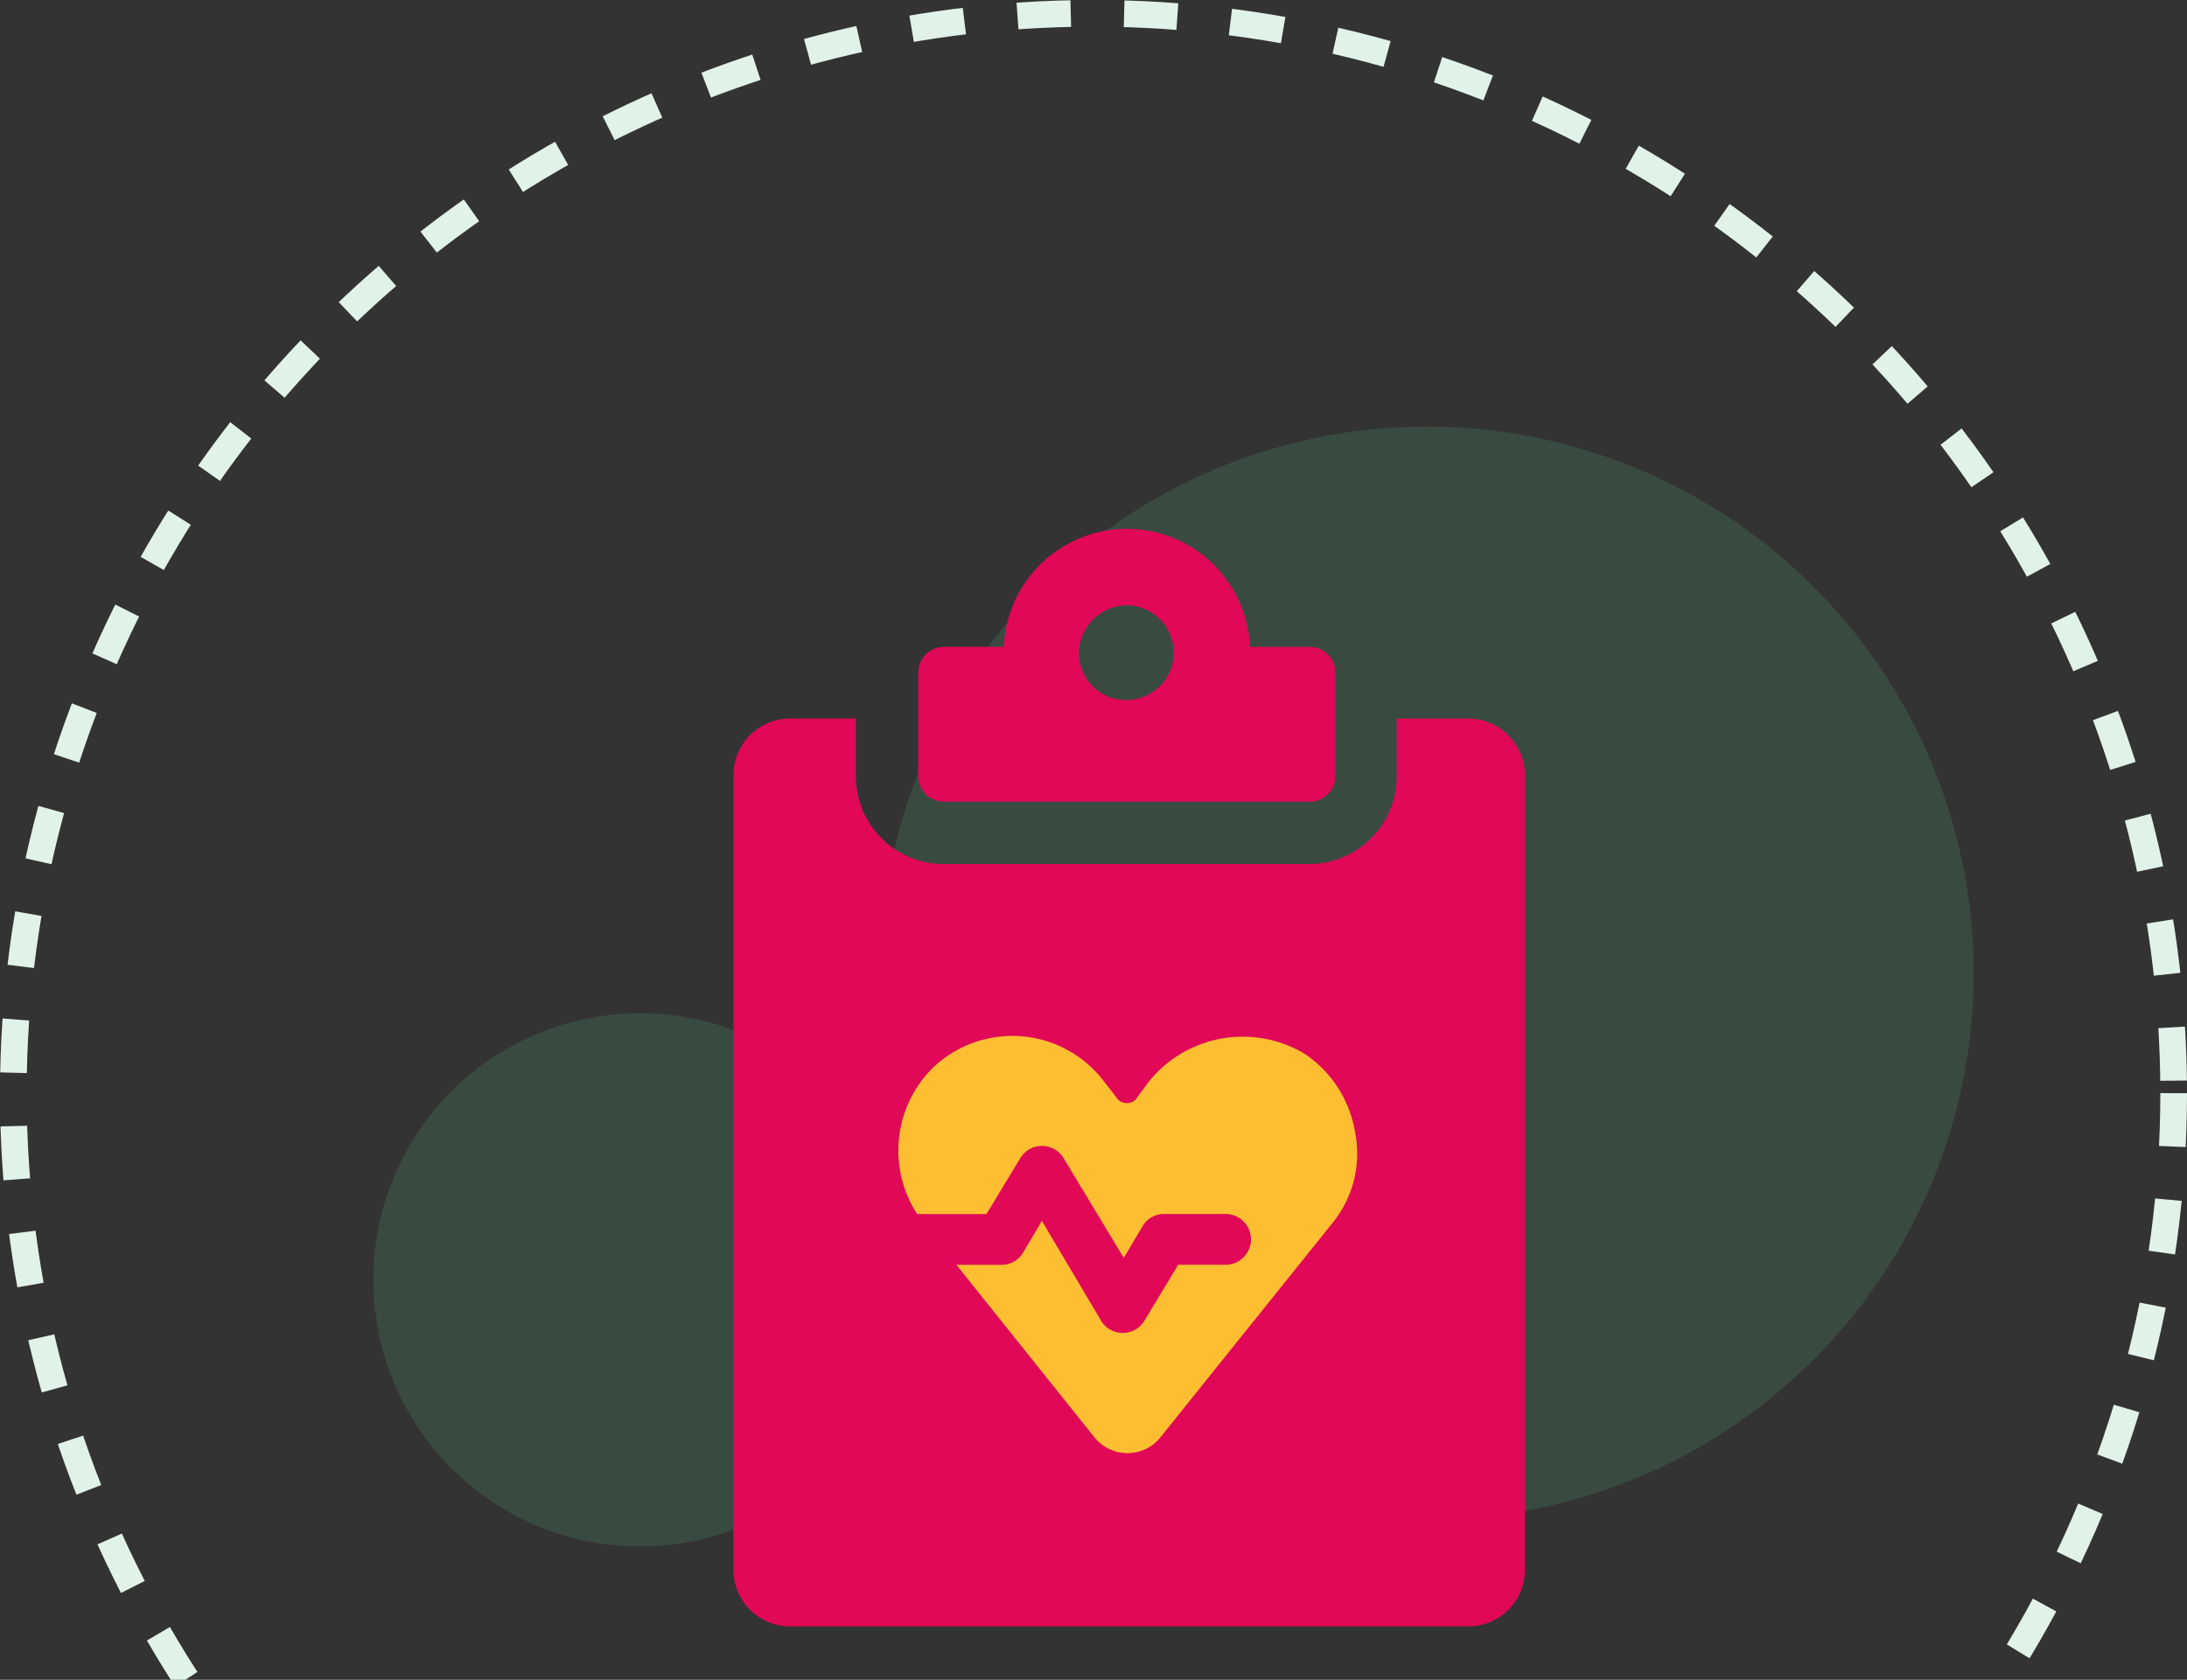 <svg xmlns="http://www.w3.org/2000/svg" xmlns:xlink="http://www.w3.org/1999/xlink" width="82" height="63" viewBox="0 0 82 63"><rect x="0" y="0" width="82" height="63" fill="#333333" stroke="none"/><defs><clipPath id="clip-path"><rect id="Rectangle_9" data-name="Rectangle 9" width="82" height="63" transform="translate(261 953)" fill="#fff" stroke="#707070" stroke-width="1"></rect></clipPath></defs><g id="Health_Check_Ups" data-name="Health Check Ups" transform="translate(863 109)"><g id="Group_20" data-name="Group 20" transform="translate(-121 15)"><g id="Group_16" data-name="Group 16" transform="translate(-1003 -1077)"><path id="Union_1" data-name="Union 1" d="M429,1194a10,10,0,1,1,10,10A10,10,0,0,1,429,1194Zm19-11.5a20.5,20.5,0,1,1,20.5,20.5A20.5,20.5,0,0,1,448,1182.5Z" transform="translate(-154 -193)" fill="#58b782" opacity="0.18"></path><g id="Mask_Group_1" data-name="Mask Group 1" clip-path="url(#clip-path)"><g id="Ellipse_2" data-name="Ellipse 2" transform="translate(261 953)" fill="none" stroke="#e1f2e8" stroke-width="1" stroke-dasharray="2"><circle cx="41" cy="41" r="41" stroke="none"></circle><circle cx="41" cy="41" r="40.5" fill="none"></circle></g></g></g></g><rect id="Rectangle_4984" data-name="Rectangle 4984" width="22" height="20" transform="translate(-832 -72)" fill="#fdbe32"></rect><g id="Group_23120" data-name="Group 23120" transform="translate(-851.3 -91.657)"><path id="Path_49135" data-name="Path 49135" d="M32.753,12.724H46.486a.962.962,0,0,0,.953-.953v-3.9a.962.962,0,0,0-.953-.953H44.234a4.618,4.618,0,0,0-9.228,0H32.753a.962.962,0,0,0-.953.953v3.9A.962.962,0,0,0,32.753,12.724ZM39.6,5.359a1.776,1.776,0,0,1,0,3.552,1.757,1.757,0,0,1-1.776-1.776A1.813,1.813,0,0,1,39.6,5.359Z" transform="translate(-9.068)" fill="#e10857"></path><path id="Path_49136" data-name="Path 49136" d="M43.31,18.9H40.667v2.166a3.291,3.291,0,0,1-3.293,3.293H23.685a3.291,3.291,0,0,1-3.293-3.293V18.9H17.923A2.126,2.126,0,0,0,15.8,21.023V50.829a2.126,2.126,0,0,0,2.123,2.123H43.353a2.126,2.126,0,0,0,2.123-2.123V21.023A2.136,2.136,0,0,0,43.31,18.9ZM38.285,37.789l-6.5,8.1a1.588,1.588,0,0,1-2.426,0l-5.2-6.5h1.69a.929.929,0,0,0,.823-.477l.693-1.17,2.209,3.726a.949.949,0,0,0,1.646,0l1.256-2.08h1.776a.953.953,0,0,0,0-1.906h-2.3a.929.929,0,0,0-.823.477l-.693,1.17L28.19,35.406a.949.949,0,0,0-1.646,0l-1.256,2.079h-2.6a4.37,4.37,0,0,1,.563-5.459,4.31,4.31,0,0,1,6.368.39l.607.78a.471.471,0,0,0,.65,0l.477-.65A4.521,4.521,0,0,1,37.2,31.464a4.4,4.4,0,0,1,1.906,2.946A4.109,4.109,0,0,1,38.285,37.789Z" transform="translate(0 -9.295)" fill="#e10857"></path></g></g></svg>